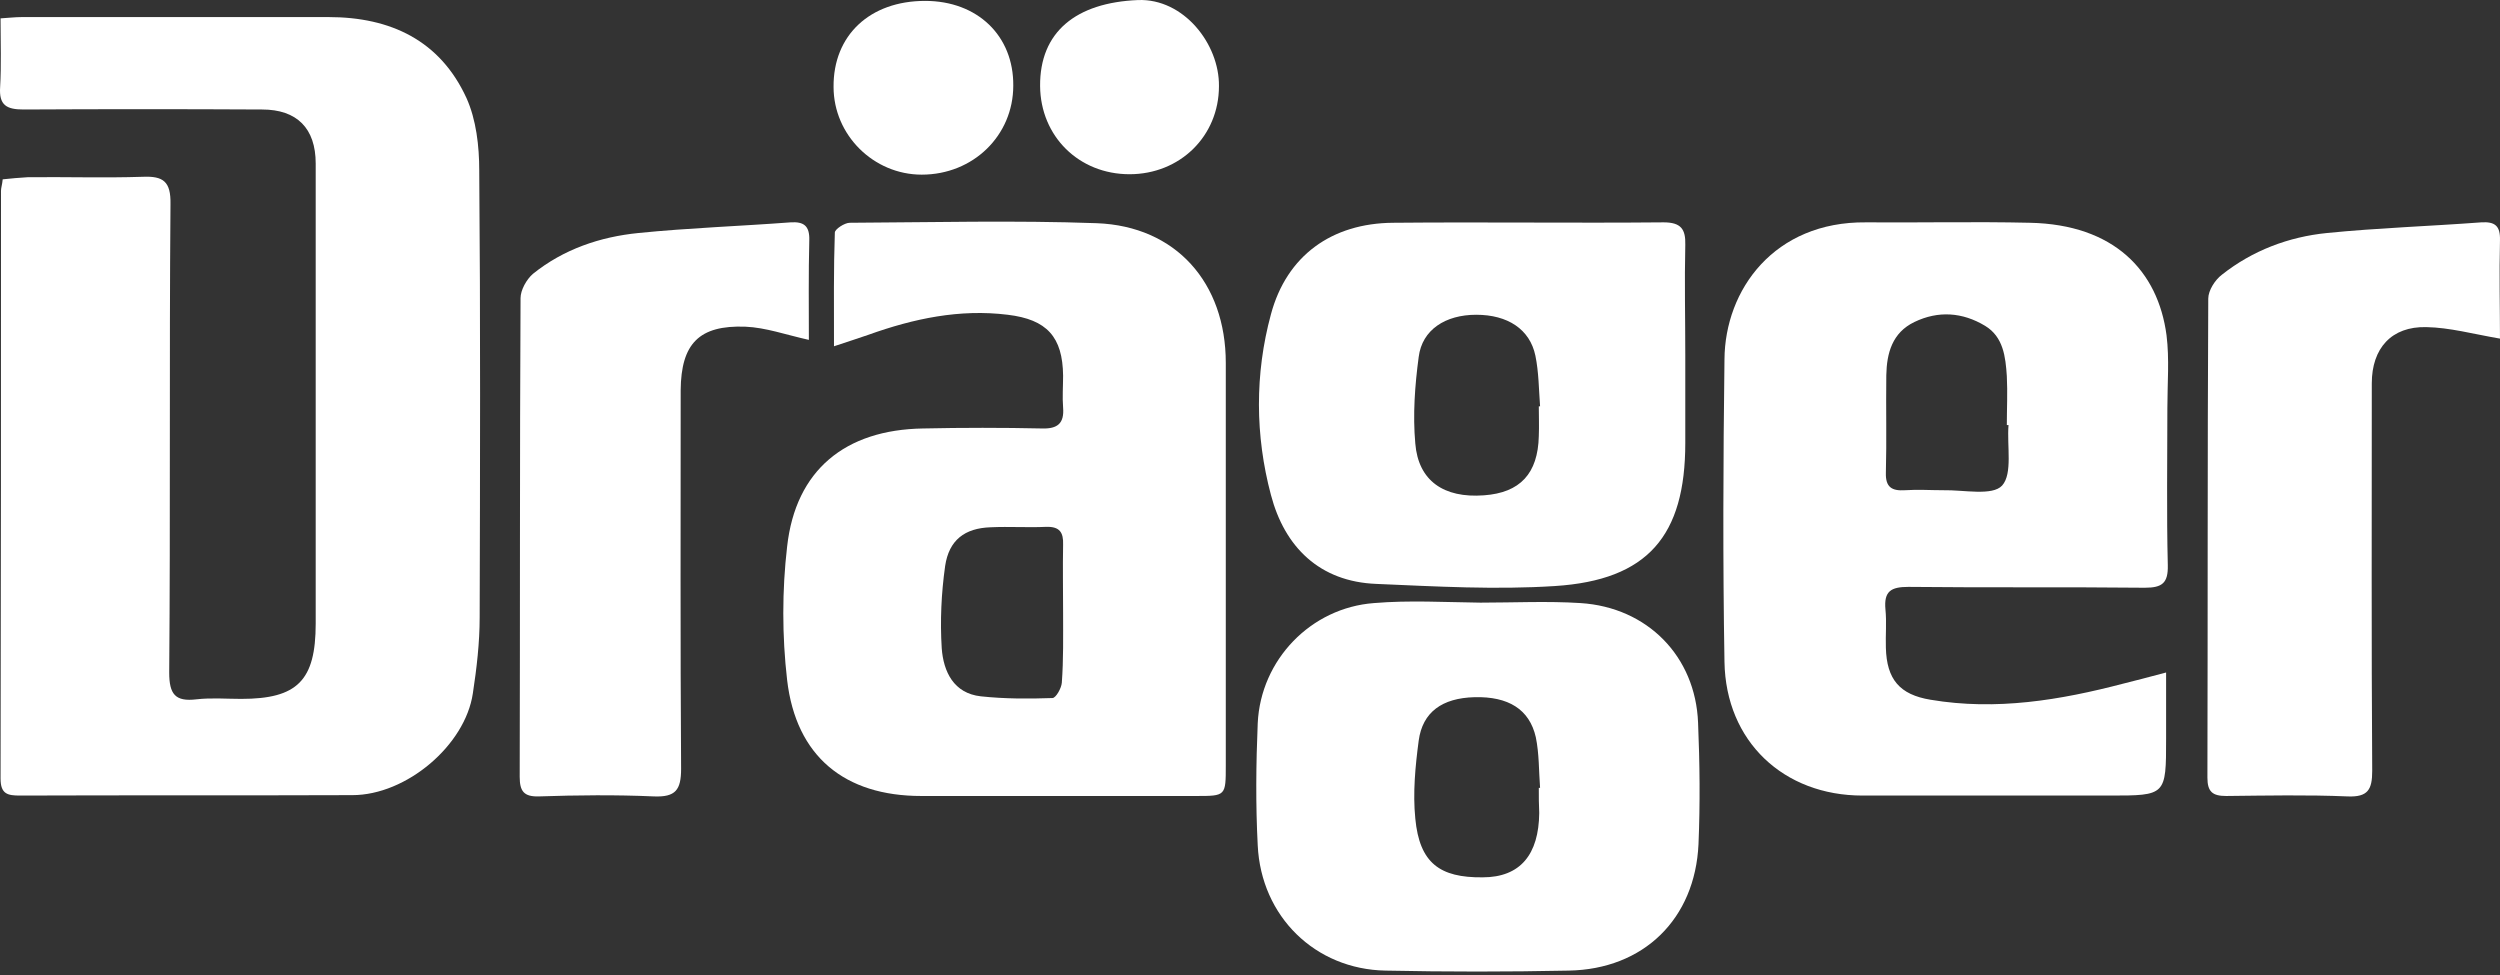<svg width="200" height="78" viewBox="0 0 200 78" fill="none" xmlns="http://www.w3.org/2000/svg">
<rect x="0" y="0" width="200" height="78" fill="#333333" stroke="none"/>
<path d="M0.215 14.347C0.897 14.279 1.544 14.211 2.225 14.177C5.292 14.143 8.358 14.245 11.424 14.143C13.059 14.074 13.673 14.517 13.639 16.323C13.537 28.826 13.639 41.296 13.537 53.799C13.537 55.537 14.014 56.15 15.717 55.946C16.909 55.809 18.102 55.911 19.294 55.911C23.791 55.911 25.256 54.447 25.256 49.881C25.256 41.534 25.256 33.187 25.256 24.84C25.256 20.922 25.256 17.004 25.256 13.086C25.256 10.259 23.757 8.76 20.964 8.76C14.593 8.725 8.256 8.725 1.885 8.76C0.522 8.76 -0.091 8.419 0.011 6.954C0.113 5.216 0.045 3.445 0.045 1.469C0.658 1.435 1.203 1.366 1.748 1.366C9.925 1.366 18.102 1.366 26.278 1.366C31.253 1.366 35.205 3.24 37.317 7.84C38.1 9.577 38.339 11.69 38.339 13.631C38.441 25.556 38.407 37.48 38.373 49.404C38.373 51.414 38.135 53.459 37.828 55.469C37.215 59.625 32.513 63.611 28.186 63.611C19.328 63.645 10.47 63.611 1.612 63.645C0.624 63.645 0.045 63.543 0.045 62.282C0.079 46.611 0.079 30.939 0.079 15.267C0.079 15.028 0.181 14.756 0.215 14.347Z" fill="white"/>
<path d="M173.288 53.799C173.288 55.741 173.288 57.411 173.288 59.08C173.288 63.645 173.288 63.645 168.757 63.645C162.181 63.645 155.572 63.645 148.996 63.645C142.693 63.645 138.06 59.319 137.958 52.947C137.822 44.873 137.856 36.833 137.958 28.758C137.992 23.171 141.944 17.72 149.269 17.788C153.63 17.822 158.025 17.72 162.386 17.822C169.131 17.958 172.64 21.672 173.322 26.816C173.56 28.724 173.39 30.666 173.39 32.608C173.39 36.799 173.322 41.023 173.424 45.214C173.458 46.645 172.981 47.019 171.584 47.019C165.281 46.951 158.979 47.019 152.676 46.951C151.279 46.951 150.7 47.292 150.836 48.757C150.938 49.779 150.836 50.801 150.87 51.823C150.938 54.344 151.96 55.571 154.447 55.98C159.694 56.865 164.804 56.014 169.881 54.685C170.835 54.447 171.755 54.208 173.288 53.799ZM160.682 34.005C160.648 34.005 160.614 34.005 160.546 34.005C160.546 32.71 160.614 31.416 160.546 30.087C160.444 28.554 160.273 26.953 158.808 26.067C157.003 24.977 155.061 24.84 153.153 25.76C151.381 26.612 150.938 28.247 150.904 30.019C150.87 32.608 150.938 35.231 150.87 37.821C150.836 38.979 151.347 39.286 152.403 39.218C153.425 39.149 154.447 39.218 155.469 39.218C157.105 39.184 159.387 39.694 160.171 38.843C161.023 37.889 160.546 35.674 160.682 34.005Z" fill="white"/>
<path d="M66.719 27.702C66.719 24.431 66.685 21.535 66.787 18.606C66.787 18.333 67.57 17.822 67.979 17.822C74.555 17.788 81.164 17.618 87.74 17.856C94.076 18.095 98.063 22.626 98.063 29.031C98.063 39.763 98.063 50.495 98.063 61.226C98.063 63.679 98.063 63.679 95.678 63.679C88.353 63.679 81.028 63.679 73.703 63.679C67.57 63.679 63.687 60.511 62.971 54.413C62.562 50.869 62.562 47.224 62.971 43.715C63.653 37.616 67.605 34.38 73.839 34.278C77.008 34.209 80.21 34.209 83.379 34.278C84.605 34.312 85.15 33.869 85.048 32.608C84.98 31.756 85.048 30.905 85.048 30.053C85.014 26.953 83.754 25.556 80.619 25.181C76.769 24.704 73.09 25.488 69.478 26.782C68.695 27.055 67.945 27.293 66.719 27.702ZM85.048 49.029C85.048 47.224 85.014 45.418 85.048 43.578C85.082 42.59 84.776 42.113 83.685 42.148C82.22 42.216 80.755 42.113 79.256 42.182C77.178 42.25 75.918 43.204 75.611 45.282C75.304 47.462 75.202 49.677 75.338 51.857C75.475 53.731 76.292 55.469 78.473 55.707C80.381 55.911 82.288 55.911 84.196 55.843C84.469 55.843 84.912 55.06 84.946 54.617C85.082 52.777 85.048 50.903 85.048 49.029Z" fill="white"/>
<path d="M118.436 48.212C121.094 48.212 123.785 48.076 126.442 48.246C131.791 48.587 135.641 52.505 135.846 57.819C135.982 61.056 136.016 64.293 135.88 67.529C135.607 73.525 131.485 77.546 125.489 77.648C120.617 77.75 115.711 77.75 110.839 77.648C105.217 77.546 100.89 73.321 100.618 67.631C100.448 64.361 100.482 61.09 100.618 57.853C100.856 52.777 104.877 48.621 109.919 48.246C112.747 48.007 115.608 48.178 118.436 48.212C118.436 48.212 118.436 48.178 118.436 48.212ZM123.104 63.032C123.138 63.032 123.172 63.032 123.206 63.032C123.104 61.669 123.138 60.306 122.865 58.978C122.354 56.729 120.651 55.707 117.959 55.775C115.37 55.843 113.803 56.968 113.496 59.25C113.224 61.294 113.019 63.441 113.224 65.485C113.564 69.062 115.2 70.221 118.607 70.187C121.639 70.187 123.104 68.347 123.138 65.042C123.104 64.395 123.104 63.713 123.104 63.032Z" fill="white"/>
<path d="M134.823 28.452C134.823 30.768 134.823 33.119 134.823 35.436C134.823 42.863 131.825 46.406 124.398 46.883C119.663 47.19 114.893 46.917 110.123 46.713C105.558 46.542 102.764 43.749 101.674 39.592C100.413 34.857 100.379 29.916 101.674 25.147C102.935 20.445 106.546 17.856 111.452 17.822C118.675 17.754 125.863 17.856 133.086 17.788C134.483 17.788 134.858 18.333 134.823 19.593C134.755 22.523 134.823 25.488 134.823 28.452ZM123.104 32.506C123.138 32.506 123.172 32.506 123.206 32.506C123.104 31.143 123.104 29.78 122.831 28.452C122.388 26.339 120.617 25.181 118.095 25.181C115.642 25.181 113.769 26.373 113.496 28.554C113.189 30.836 113.019 33.187 113.223 35.47C113.462 38.468 115.506 39.865 118.709 39.626C121.605 39.422 123.035 37.889 123.104 34.891C123.138 34.073 123.104 33.289 123.104 32.506Z" fill="white"/>
<path d="M199.998 27.089C197.818 26.714 195.978 26.203 194.104 26.169C191.31 26.101 189.743 27.872 189.743 30.666C189.743 40.989 189.709 51.346 189.777 61.669C189.777 63.168 189.437 63.782 187.801 63.713C184.565 63.577 181.328 63.645 178.092 63.679C177.001 63.679 176.593 63.339 176.593 62.214C176.627 49.438 176.593 36.662 176.661 23.886C176.661 23.239 177.206 22.387 177.751 21.978C180.204 20.036 183.1 18.946 186.166 18.64C190.254 18.231 194.411 18.095 198.499 17.788C199.589 17.72 200.032 18.06 199.998 19.219C199.93 21.944 199.998 24.636 199.998 27.089Z" fill="white"/>
<path d="M64.709 27.191C62.869 26.782 61.268 26.203 59.632 26.135C55.919 25.999 54.488 27.498 54.454 31.211C54.454 41.296 54.42 51.414 54.488 61.499C54.488 63.202 54.045 63.782 52.307 63.713C49.241 63.577 46.175 63.611 43.109 63.713C41.916 63.747 41.576 63.304 41.576 62.146C41.61 49.37 41.576 36.628 41.644 23.852C41.644 23.205 42.121 22.353 42.632 21.91C45.085 19.934 48.015 18.946 51.081 18.64C55.135 18.231 59.189 18.095 63.244 17.788C64.3 17.72 64.777 18.06 64.743 19.219C64.675 21.91 64.709 24.602 64.709 27.191Z" fill="white"/>
<path d="M90.363 13.938C86.309 13.938 83.242 10.906 83.208 6.886C83.174 2.559 86.07 0.208 91.044 0.004C94.69 -0.133 97.552 3.513 97.517 6.886C97.517 10.906 94.383 13.938 90.363 13.938Z" fill="white"/>
<path d="M74.01 0.072C78.2 0.072 81.096 2.865 81.062 6.852C81.062 10.838 77.859 13.972 73.737 13.972C69.887 13.972 66.685 10.804 66.685 6.954C66.651 2.831 69.581 0.072 74.01 0.072Z" fill="white"/>
</svg>
